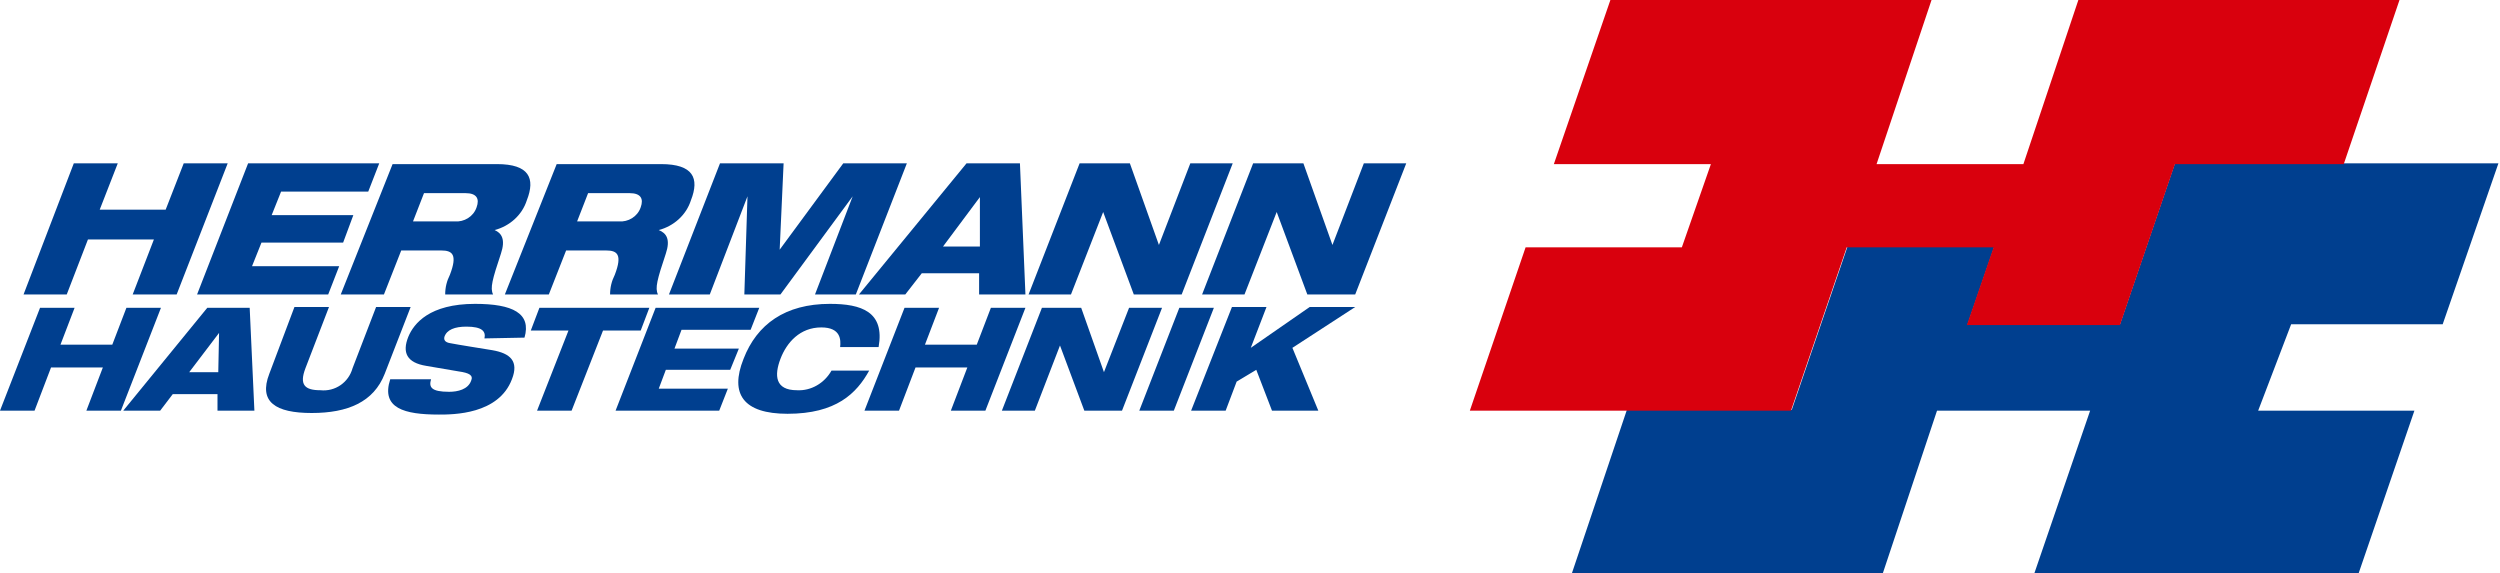 <?xml version="1.0" encoding="UTF-8"?> <!-- Generator: Adobe Illustrator 25.0.0, SVG Export Plug-In . SVG Version: 6.00 Build 0) --> <svg xmlns="http://www.w3.org/2000/svg" xmlns:xlink="http://www.w3.org/1999/xlink" version="1.1" id="Ebene_1" x="0px" y="0px" viewBox="0 0 318.4 73" style="enable-background:new 0 0 318.4 73;" xml:space="preserve"> <style type="text/css"> .st0{fill:#003F8F;} .st1{fill:#D9000D;} </style> <g id="Gruppe_2325" transform="translate(-523 -374)"> <path id="Pfad_1138" class="st0" d="M534,426.3h4.4l5.1-13.1h-4.4l-1.8,4.7h-6.6l1.8-4.7h-4.4l-5.1,13.1h4.4l2.1-5.5h6.6L534,426.3 z"></path> <path id="Pfad_1139" class="st0" d="M538.7,426.3h4.7l1.6-2.1h5.7l0,2.1h4.7l-0.6-13.1h-5.4L538.7,426.3L538.7,426.3z M550.8,421.4 h-3.7l3.8-5h0L550.8,421.4L550.8,421.4z"></path> <path id="Pfad_1140" class="st0" d="M557.3,421.6c-1.4,3.6,0.8,5,5.4,5s7.9-1.4,9.3-5l3.3-8.5h-4.4l-3,7.8c-0.5,1.8-2.2,3-4.1,2.8 c-2,0-2.7-0.7-1.9-2.8l3-7.8h-4.4L557.3,421.6L557.3,421.6z"></path> <path id="Pfad_1141" class="st0" d="M589.8,417c0.9-3.1-1.5-4.3-6.3-4.3c-5.8,0-7.8,2.5-8.5,4.2c-0.8,2-0.2,3.3,2.3,3.7l4.1,0.7 c1.4,0.2,1.9,0.5,1.6,1.2c-0.4,1.1-1.7,1.4-2.8,1.4c-2.3,0-2.6-0.6-2.3-1.6h-5.2c-1.2,3.7,1.8,4.5,6.2,4.5c1.8,0,7.6,0,9.3-4.5 c0.9-2.3-0.2-3.3-2.5-3.7c-1.2-0.2-4.4-0.7-5.4-0.9c-0.6-0.1-0.8-0.4-0.7-0.8c0.3-0.9,1.3-1.3,2.8-1.3c2,0,2.5,0.6,2.3,1.5 L589.8,417z"></path> <path id="Pfad_1142" class="st0" d="M590.6,416.1h4.8l-4,10.2h4.4l4-10.2h4.8l1.1-2.9h-14L590.6,416.1L590.6,416.1z"></path> <path id="Pfad_1143" class="st0" d="M601.4,426.3h13.2l1.1-2.8h-8.8l0.9-2.4h8.2l1.1-2.7h-8.2l0.9-2.4h8.8l1.1-2.8h-13.2 L601.4,426.3L601.4,426.3z"></path> <path id="Pfad_1144" class="st0" d="M628.9,421.2c-0.9,1.6-2.6,2.6-4.4,2.5c-2.8,0-2.9-1.9-2.1-4s2.5-4,5.2-4 c2.5,0,2.5,1.6,2.4,2.5h4.9c0.8-4.5-2.2-5.5-6.2-5.5c-5.7,0-9.3,2.6-11,7c-1.8,4.5,0,7,5.6,7c6.2,0,8.8-2.6,10.4-5.5L628.9,421.2z"></path> <path id="Pfad_1145" class="st0" d="M644.1,426.3h4.4l5.1-13.1h-4.4l-1.8,4.7h-6.6l1.8-4.7h-4.4l-5.1,13.1h4.4l2.1-5.5h6.6 L644.1,426.3L644.1,426.3z"></path> <path id="Pfad_1146" class="st0" d="M650.6,426.3h4.2l3.2-8.3h0l3.1,8.3h4.8l5.1-13.1h-4.2l-3.2,8.2h0l-2.9-8.2h-5L650.6,426.3 L650.6,426.3z"></path> <path id="Pfad_1147" class="st0" d="M668.1,426.3h4.4l5.1-13.1h-4.4L668.1,426.3L668.1,426.3z"></path> <path id="Pfad_1148" class="st0" d="M674.7,426.3h4.4l1.4-3.7l2.5-1.5l2,5.2h5.9l-3.3-8l8-5.2h-5.8l-7.5,5.2l2-5.2h-4.4 L674.7,426.3L674.7,426.3z"></path> <path id="Pfad_1149" class="st0" d="M539.9,411.5h5.6l6.5-16.7h-5.6l-2.3,5.9h-8.4l2.3-5.9h-5.6l-6.4,16.7h5.5l2.7-7h8.4 L539.9,411.5L539.9,411.5z"></path> <path id="Pfad_1150" class="st0" d="M548.1,411.5h16.7l1.4-3.6h-11.1l1.2-3h10.4l1.3-3.5h-10.4l1.2-3h11.1l1.4-3.6h-16.7 L548.1,411.5L548.1,411.5z"></path> <path id="Pfad_1151" class="st0" d="M577,398.6h5.3c1.4,0,1.8,0.7,1.4,1.8c-0.4,1.2-1.6,1.9-2.8,1.8h-5.3L577,398.6L577,398.6z M566.4,411.5h5.5l2.2-5.6h5.1c1.4,0,2.1,0.5,1.1,3.1c-0.4,0.8-0.6,1.6-0.6,2.5h6.1c-0.4-0.8-0.1-1.9,1-5.2c0.6-1.8,0.1-2.6-0.8-3 l0,0c1.9-0.5,3.5-1.9,4.1-3.8c1.1-2.8,0.3-4.6-3.8-4.6h-13.3L566.4,411.5L566.4,411.5z"></path> <path id="Pfad_1152" class="st0" d="M597.9,398.6h5.3c1.4,0,1.8,0.7,1.4,1.8c-0.4,1.2-1.6,1.9-2.8,1.8h-5.3L597.9,398.6 L597.9,398.6z M587.3,411.5h5.6l2.2-5.6h5.1c1.4,0,2.1,0.5,1.1,3.1c-0.4,0.8-0.6,1.6-0.6,2.5h6.1c-0.4-0.8-0.1-1.9,1-5.2 c0.6-1.8,0.1-2.6-0.9-3l0,0c1.9-0.5,3.5-1.9,4.1-3.8c1.1-2.8,0.3-4.6-3.8-4.6h-13.3L587.3,411.5L587.3,411.5z"></path> <path id="Pfad_1153" class="st0" d="M608.2,411.5h5.2l4.8-12.5h0l-0.4,12.5h4.6l9.2-12.5h0l-4.8,12.5h5.2l6.5-16.7h-8.1l-8.1,11h0 l0.5-11h-8.1L608.2,411.5z"></path> <path id="Pfad_1154" class="st0" d="M632.4,411.5h5.9l2.1-2.7h7.3l0,2.7h5.9l-0.7-16.7h-6.8L632.4,411.5z M647.8,405.4h-4.7 l4.7-6.3h0L647.8,405.4z"></path> <path id="Pfad_1155" class="st0" d="M654,411.5h5.4l4.1-10.5h0l3.9,10.5h6.1l6.5-16.7h-5.4l-4,10.4h0l-3.7-10.4h-6.4L654,411.5 L654,411.5z"></path> <path id="Pfad_1156" class="st0" d="M676.1,411.5h5.4l4.1-10.5h0l3.9,10.5h6.1l6.5-16.7h-5.4l-4,10.4h0l-3.7-10.4h-6.4L676.1,411.5 L676.1,411.5z"></path> <path id="Pfad_1157" class="st0" d="M723.2,447h39.6l6.9-20.7h19.5l-7.1,20.7h41.3l7.1-20.7h-19.9l4.2-11h19.3l7.1-20.5H800 l-7,20.5h-19.4l3.4-9.9h-18.7l-7.1,20.8h-21L723.2,447L723.2,447z"></path> <path id="Pfad_1158" class="st1" d="M728.1,374h40.9l-7,20.9h18.7l7-20.9h40.9l-7.1,20.9H800l-7,20.5h-19.5l3.4-9.9h-18.7 l-7.1,20.8h-40.9l7.1-20.8h19.9l3.7-10.6h-20L728.1,374L728.1,374z"></path> </g> </svg> 